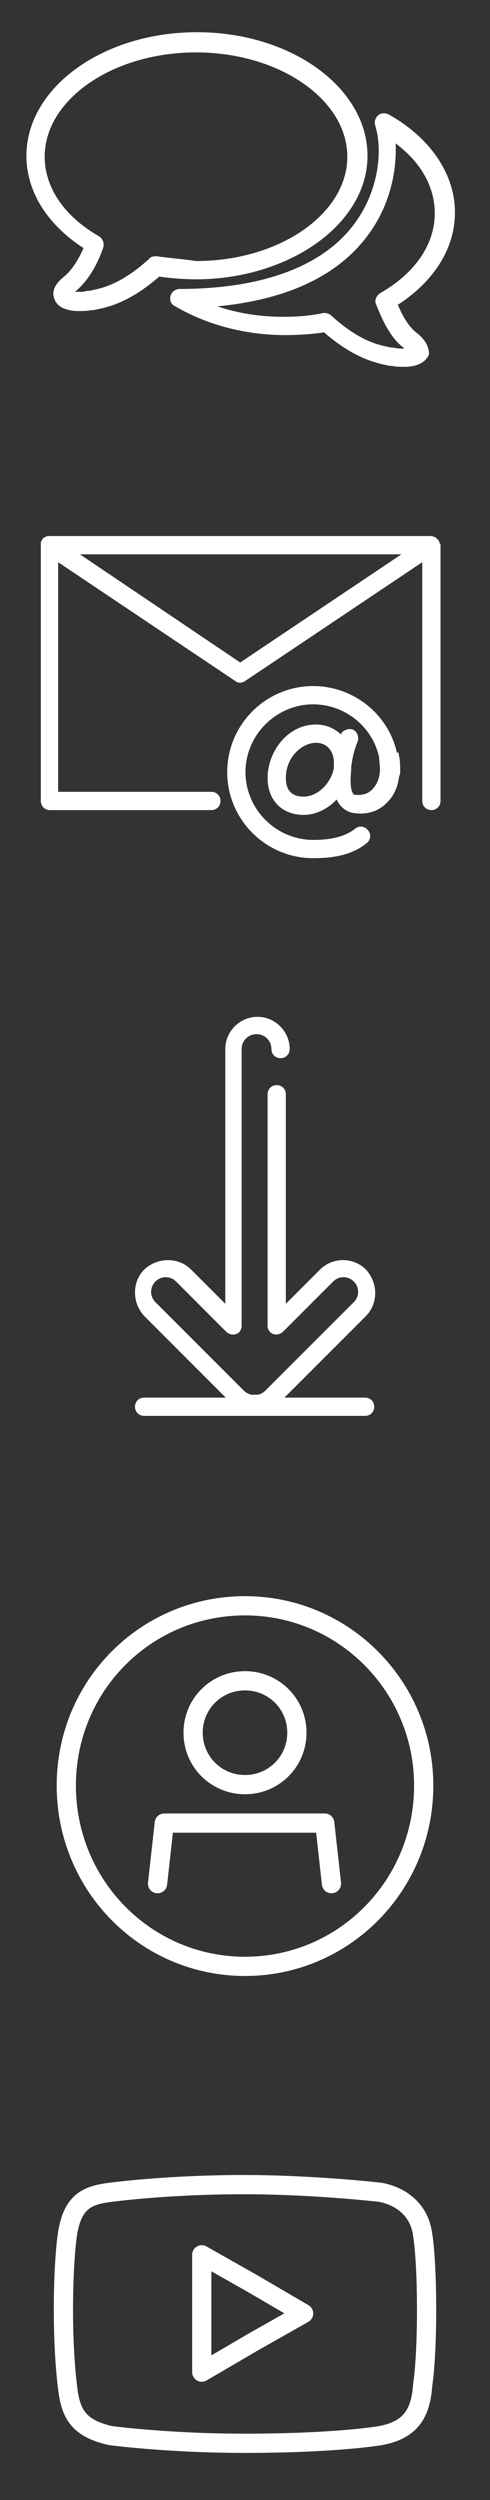 <?xml version="1.0" encoding="utf-8"?>
<!-- Generator: Adobe Illustrator 23.1.0, SVG Export Plug-In . SVG Version: 6.00 Build 0)  -->
<svg version="1.1" xmlns="http://www.w3.org/2000/svg" xmlns:xlink="http://www.w3.org/1999/xlink" x="0px" y="0px"
	 viewBox="0 0 51 260" style="enable-background:new 0 0 51 260;" xml:space="preserve">
<rect x="0" y="0" width="51" height="260" fill="#333333" stroke="none"/>
<style type="text/css">
	.st0{display:none;}
	.st1{display:inline;fill:#823131;}
	.st2{fill:#FFFFFF;stroke:#FFFFFF;stroke-width:0.5;stroke-miterlimit:10;}
	.st3{fill:none;stroke:#FFFFFF;stroke-width:2;stroke-linecap:round;stroke-linejoin:round;stroke-miterlimit:10;}
</style>
<g id="Layer_2" class="st0">
	<rect x="-56" y="-47" class="st1" width="235" height="569"/>
</g>
<g id="Layer_1">
	<g>
		<path class="st2" d="M45.5,56.5c0-0.1-0.1-0.2-0.1-0.2c-0.1-0.1-0.1-0.1-0.2-0.2c-0.1,0-0.2-0.1-0.3-0.1c0,0,0,0-0.1,0H5.2
			c0,0,0,0-0.1,0c-0.1,0-0.2,0-0.3,0.1c-0.1,0-0.2,0.1-0.2,0.2c-0.1,0.1-0.1,0.1-0.1,0.2c0,0.1,0,0.1,0,0.2v26.6
			c0,0.4,0.3,0.7,0.7,0.7H22c0.4,0,0.7-0.3,0.7-0.7c0-0.4-0.3-0.7-0.7-0.7H5.8V58l18.8,12.6c0.2,0.2,0.5,0.2,0.8,0L44.2,58v25.3
			c0,0.4,0.3,0.7,0.7,0.7c0.4,0,0.7-0.3,0.7-0.7V56.7C45.6,56.7,45.5,56.6,45.5,56.5z M25,69.2L7.5,57.4h35.1L25,69.2z"/>
		<path class="st2" d="M41.1,78.7c0-0.1,0-0.1,0-0.2c-0.8-4-4.4-6.9-8.5-6.9c-4.8,0-8.7,3.9-8.7,8.7s3.9,8.7,8.7,8.7
			c1.7,0,3.8-0.2,5.4-1.5c0.3-0.2,0.4-0.7,0.1-1c-0.2-0.3-0.7-0.4-1-0.1c-1.3,1-3,1.2-4.5,1.2c-4,0-7.3-3.3-7.3-7.3s3.3-7.3,7.3-7.3
			c3.4,0,6.4,2.4,7.1,5.7l0.1,1.2c0,1-0.3,1.8-0.9,2.4c-0.5,0.5-1.2,0.7-2,0.6c-0.2,0-0.3-0.1-0.4-0.3c-0.3-0.5-0.3-1.5-0.2-2.5
			c0-0.1,0-0.2,0-0.3c0.1-1,0.4-2.1,0.7-2.8c0.1-0.4-0.1-0.8-0.4-0.9c-0.4-0.1-0.8,0.1-0.9,0.4c0,0.1-0.1,0.2-0.1,0.4
			c-0.6-0.8-1.6-1.3-2.7-1.3c-2.9,0-4.8,2.8-4.8,5.3c0,2.2,1.4,3.6,3.5,3.6c1.3,0,2.6-0.7,3.5-1.8c0.1,0.2,0.2,0.4,0.3,0.6
			c0.3,0.5,0.8,0.9,1.4,1c1.3,0.2,2.4-0.1,3.3-1c0.7-0.7,1.1-1.6,1.2-2.7c0.1-0.1,0.1-0.2,0.1-0.4c0-0.5,0-1-0.1-1.5
			C41.2,78.8,41.2,78.7,41.1,78.7z M35,79.6c0,0.1,0,0.2,0,0.3c-0.3,1.7-1.8,3.2-3.4,3.2c-1.4,0-2.1-0.8-2.1-2.2
			c0-2.3,1.8-3.9,3.4-3.9c1.2,0,2.1,0.9,2.1,2.3C35,79.5,35,79.5,35,79.6z"/>
	</g>
	<g>
		<path class="st2" d="M38,16.2c0-6.9-7.8-12.6-17.5-12.6S3,9.3,3,16.2c0,3.7,2.2,7.1,6,9.5c-0.6,1.5-1.4,2.6-2.1,3.2
			c-0.9,0.7-1.3,1.4-1,2.1c0.2,0.7,1.1,1.1,2.3,1.1c0.4,0,0.9,0,1.3-0.1l0.2,0c1.6-0.3,3.7-0.8,6.8-3.5c1.3,0.2,2.7,0.3,4.1,0.3
			C30.1,28.7,38,23.1,38,16.2z M16.3,26.9c-0.2,0-0.5,0-0.6,0.2c-3,2.7-4.9,3.1-6.4,3.4l-0.2,0c-0.3,0.1-0.7,0.1-1,0.1
			c-0.4,0-0.6-0.1-0.8-0.1c0.1-0.1,0.2-0.2,0.4-0.4c1.1-0.9,2.1-2.4,2.8-4.4c0.1-0.3,0-0.7-0.3-0.9c-3.7-2.1-5.8-5.2-5.8-8.5
			c0-6.1,7.2-11.1,16-11.1s16,5,16,11.1s-7.2,11.1-16,11.1C19.1,27.2,17.7,27.1,16.3,26.9z"/>
		<path class="st2" d="M43.2,34.8c-0.8-0.6-1.5-1.7-2.1-3.2c3.8-2.4,6-5.8,6-9.5c0-3.9-2.5-7.6-6.8-10c-0.3-0.1-0.6-0.1-0.8,0.1
			c-0.2,0.2-0.3,0.5-0.2,0.8c0.8,2.6,0.4,6.9-2.2,10.4c-3.3,4.5-9.7,6.9-18.4,6.9c-0.3,0-0.6,0.2-0.7,0.5c-0.1,0.3,0,0.7,0.3,0.8
			c3.2,1.9,7.2,3,11.4,3c1.4,0,2.8-0.1,4.1-0.3c3.1,2.7,5.3,3.2,6.8,3.5l0.2,0c0.4,0.1,0.9,0.1,1.3,0.1c1.2,0,2-0.4,2.3-1.1
			C44.4,36.2,44.1,35.5,43.2,34.8z M41.9,36.5c-0.3,0-0.6,0-1-0.1l-0.2,0c-1.5-0.3-3.4-0.7-6.4-3.4c-0.1-0.1-0.3-0.2-0.5-0.2
			c0,0-0.1,0-0.1,0c-1.4,0.3-2.8,0.4-4.2,0.4c-2.8,0-5.6-0.5-8-1.5c5.9-0.4,12.7-2.1,16.6-7.4c2.6-3.5,3-7.4,2.8-9.9
			c3,2.1,4.6,4.8,4.6,7.8c0,3.3-2.1,6.4-5.8,8.5c-0.3,0.2-0.5,0.6-0.3,0.9c0.8,2.1,1.7,3.6,2.8,4.4c0.2,0.2,0.4,0.3,0.4,0.4
			C42.5,36.4,42.3,36.5,41.9,36.5z"/>
	</g>
	<g>
		<path class="st2" d="M38,145.6H29l8.9-8.9c1.2-1.2,1.2-3.2,0-4.5c-1.2-1.2-3.2-1.2-4.4,0l-4,4v-22.4c0-0.4-0.3-0.7-0.7-0.7
			c-0.4,0-0.7,0.3-0.7,0.7v24.1c0,0.3,0.2,0.5,0.4,0.6c0.3,0.1,0.6,0,0.8-0.2l5.2-5.2c0.7-0.7,1.8-0.7,2.5,0c0.7,0.7,0.7,1.8,0,2.5
			l-9.2,9.2c0,0,0,0,0,0l0,0c0,0,0,0,0,0c-0.2,0.2-0.5,0.4-0.9,0.5c0,0,0,0,0,0c-0.1,0-0.1,0-0.2,0c0,0,0,0,0,0c-0.1,0-0.1,0-0.2,0
			c0,0,0,0,0,0c0,0,0,0,0,0c-0.1,0-0.1,0-0.2,0c0,0,0,0,0,0c-0.1,0-0.1,0-0.2,0c0,0,0,0,0,0c-0.3-0.1-0.6-0.2-0.9-0.5c0,0,0,0,0,0
			l0,0c0,0,0,0,0,0l-9.2-9.2c-0.7-0.7-0.7-1.8,0-2.5c0.7-0.7,1.8-0.7,2.5,0l5.2,5.2c0.2,0.2,0.5,0.3,0.8,0.2
			c0.3-0.1,0.4-0.4,0.4-0.6v-28.8c0-1,0.8-1.8,1.8-1.8c1,0,1.8,0.8,1.8,1.8c0,0.4,0.3,0.7,0.7,0.7c0.4,0,0.7-0.3,0.7-0.7
			c0-1.7-1.4-3.1-3.1-3.1c-1.7,0-3.1,1.4-3.1,3.1v27.1l-4-4c-1.2-1.2-3.2-1.2-4.5,0c-1.2,1.2-1.2,3.2,0,4.5l8.9,8.9h-9.1
			c-0.4,0-0.7,0.3-0.7,0.7c0,0.4,0.3,0.7,0.7,0.7h11.8c0,0,0,0,0,0c0,0,0,0,0,0H38c0.4,0,0.7-0.3,0.7-0.7
			C38.7,145.9,38.4,145.6,38,145.6z"/>
	</g>
	<g>
		<path class="st3" d="M30.9,180.2c0,3-2.4,5.4-5.4,5.4c-3,0-5.4-2.4-5.4-5.4c0-3,2.4-5.4,5.4-5.4C28.5,174.8,30.9,177.2,30.9,180.2
			L30.9,180.2z M16.4,195.9c0.7-6.3,0.7-6.3,0.7-6.3c16.7,0,16.7,0,16.7,0c0.7,6.3,0.7,6.3,0.7,6.3"/>
		<path class="st3" d="M6.9,185.7c0-10.4,8.3-18.7,18.6-18.7c10.3,0,18.6,8.4,18.6,18.7c0,10.4-8.3,18.8-18.6,18.8
			C15.2,204.5,6.9,196.1,6.9,185.7"/>
	</g>
	<g>
		<path class="st3" d="M44.4,240.2c0,5.4-0.4,7.8-0.4,7.8c-0.2,2.8-1.1,4.7-4.4,5.3c0,0-4.5,0.8-14.2,0.8c-7.9,0-13.9-0.8-13.9-0.8
			c-3.5-0.8-4.2-2.4-4.5-5.3c0,0-0.4-3-0.4-7.7c0-5.2,0.4-7.8,0.4-7.8c0.5-3.5,2-4.2,4.5-4.5c0,0,5.8-0.8,13.9-0.8
			c7.3,0,14.2,0.8,14.2,0.8c2.1,0.4,4.1,1.8,4.4,4.5C44,232.4,44.4,234.8,44.4,240.2z"/>
		<polygon class="st3" points="31.6,240.6 26.3,243.6 21,246.7 21,240.6 21,234.5 26.3,237.5 		"/>
	</g>
</g>
</svg>
